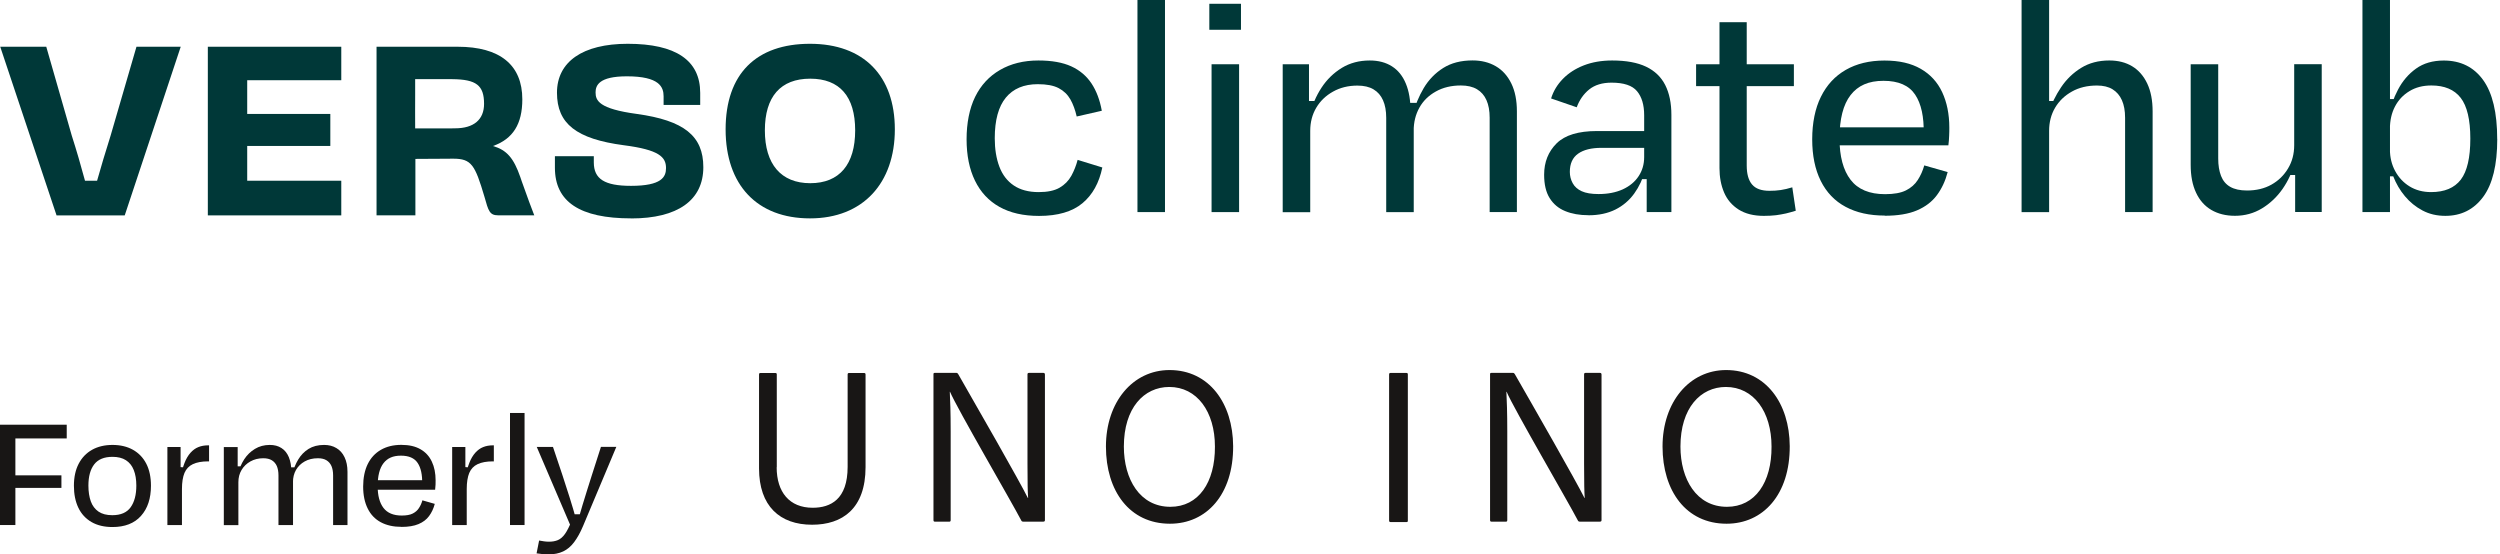 <svg width="248" height="55" viewBox="0 0 248 55" fill="none" xmlns="http://www.w3.org/2000/svg">
<g clip-path="url(#clip0_447_1193)">
<path d="M106.808 11.555C106.661 10.906 106.451 10.339 106.182 9.859C105.907 9.38 105.521 9.006 105.018 8.742C104.515 8.479 103.825 8.351 102.948 8.351C101.568 8.351 100.51 8.795 99.779 9.684C99.048 10.573 98.68 11.918 98.68 13.719C98.68 14.789 98.832 15.724 99.136 16.531C99.44 17.338 99.914 17.958 100.563 18.396C101.212 18.835 102.036 19.057 103.042 19.057C103.919 19.057 104.609 18.911 105.112 18.619C105.615 18.326 106.001 17.934 106.275 17.443C106.544 16.952 106.755 16.42 106.901 15.859L109.351 16.613C109.035 18.139 108.381 19.326 107.375 20.162C106.369 20.998 104.936 21.419 103.071 21.419C101.522 21.419 100.212 21.121 99.148 20.525C98.078 19.928 97.271 19.057 96.715 17.917C96.16 16.777 95.885 15.408 95.885 13.818C95.885 12.227 96.165 10.76 96.733 9.608C97.3 8.456 98.118 7.567 99.2 6.941C100.276 6.316 101.551 6 103.013 6C104.328 6 105.416 6.193 106.264 6.579C107.112 6.965 107.778 7.532 108.275 8.275C108.766 9.017 109.106 9.924 109.299 10.988L106.819 11.555H106.808Z" fill="#003838"/>
<path d="M115.567 0V21.039H112.836V0H115.567Z" fill="#003838"/>
<path d="M123.105 2.954H119.965V0.375H123.105V2.948V2.954ZM122.918 21.04H120.187V6.374H122.918V21.04Z" fill="#003838"/>
<path d="M129.536 10.017H130.636L129.916 11.432C130.168 10.426 130.56 9.514 131.092 8.701C131.624 7.889 132.296 7.234 133.103 6.737C133.91 6.246 134.834 6 135.881 6C136.74 6 137.471 6.193 138.079 6.579C138.687 6.965 139.149 7.538 139.459 8.292C139.775 9.046 139.927 9.964 139.927 11.058L140.243 11.877V21.045H137.512V11.689C137.512 10.999 137.407 10.421 137.196 9.947C136.986 9.473 136.676 9.117 136.255 8.865C135.834 8.614 135.302 8.491 134.653 8.491C133.752 8.491 132.945 8.69 132.238 9.087C131.524 9.485 130.969 10.017 130.571 10.69C130.174 11.362 129.975 12.122 129.975 12.982V21.051H127.244V6.374H129.852V11.964L129.536 10.017ZM139.143 10.204H140.81L140.149 11.397C140.377 10.456 140.74 9.573 141.231 8.742C141.722 7.918 142.365 7.251 143.161 6.748C143.956 6.246 144.926 5.994 146.078 5.994C146.955 5.994 147.727 6.187 148.388 6.573C149.049 6.959 149.558 7.532 149.926 8.286C150.294 9.041 150.476 9.959 150.476 11.052V21.034H147.774V11.678C147.774 10.988 147.669 10.409 147.458 9.935C147.248 9.462 146.938 9.105 146.517 8.853C146.096 8.602 145.564 8.479 144.915 8.479C143.973 8.479 143.143 8.678 142.436 9.076C141.722 9.473 141.178 10.005 140.804 10.678C140.43 11.35 140.237 12.11 140.237 12.97H139.138V10.21L139.143 10.204Z" fill="#003838"/>
<path d="M157.575 21.349C156.698 21.349 155.926 21.215 155.265 20.94C154.604 20.671 154.09 20.238 153.727 19.654C153.359 19.069 153.178 18.291 153.178 17.332C153.178 16.075 153.593 15.04 154.417 14.221C155.242 13.403 156.581 12.999 158.423 12.999H163.574V14.666H158.867C157.861 14.666 157.09 14.859 156.546 15.245C156.002 15.631 155.727 16.233 155.727 17.052C155.727 17.449 155.821 17.823 156.008 18.168C156.195 18.513 156.493 18.782 156.902 18.969C157.312 19.157 157.873 19.25 158.581 19.25C159.499 19.25 160.3 19.092 160.984 18.782C161.662 18.466 162.188 18.034 162.551 17.478C162.919 16.923 163.101 16.291 163.101 15.578V11.432C163.101 10.409 162.867 9.614 162.393 9.046C161.925 8.479 161.077 8.199 159.867 8.199C158.943 8.199 158.206 8.427 157.651 8.871C157.095 9.321 156.68 9.912 156.411 10.643L153.868 9.766C154.096 9.035 154.488 8.386 155.043 7.819C155.599 7.251 156.289 6.807 157.113 6.485C157.937 6.164 158.879 6 159.926 6C161.306 6 162.428 6.205 163.288 6.614C164.147 7.023 164.779 7.631 165.188 8.432C165.597 9.239 165.802 10.228 165.802 11.397V21.034H163.352V16.671L163.697 17.771H162.569L163.194 16.894C162.966 17.753 162.604 18.519 162.112 19.203C161.621 19.882 160.996 20.414 160.247 20.788C159.493 21.162 158.604 21.355 157.581 21.355L157.575 21.349Z" fill="#003838"/>
<path d="M168.252 6.374H177.953V8.544H168.252V6.374ZM170.573 16.671V2.199H173.275V16.42C173.275 17.256 173.45 17.888 173.807 18.303C174.164 18.724 174.737 18.928 175.532 18.928C175.93 18.928 176.304 18.905 176.649 18.852C176.994 18.8 177.374 18.712 177.795 18.583L178.14 20.905C177.806 21.01 177.479 21.098 177.169 21.174C176.853 21.244 176.526 21.302 176.181 21.349C175.836 21.39 175.432 21.414 174.971 21.414C173.965 21.414 173.134 21.203 172.474 20.788C171.813 20.367 171.333 19.805 171.029 19.092C170.725 18.379 170.573 17.578 170.573 16.677V16.671Z" fill="#003838"/>
<path d="M186.964 21.384C185.455 21.384 184.163 21.098 183.087 20.519C182.011 19.946 181.187 19.086 180.619 17.946C180.052 16.806 179.771 15.432 179.771 13.818C179.771 12.204 180.058 10.754 180.637 9.596C181.21 8.432 182.034 7.544 183.104 6.93C184.175 6.316 185.449 6.006 186.934 6.006C188.42 6.006 189.577 6.281 190.531 6.824C191.484 7.368 192.197 8.146 192.665 9.146C193.133 10.152 193.372 11.321 193.372 12.66C193.372 12.888 193.372 13.163 193.355 13.479C193.343 13.794 193.32 14.104 193.279 14.42H181.631V12.631H191.519L190.829 13.292C190.87 11.596 190.589 10.292 189.981 9.386C189.373 8.473 188.326 8.017 186.841 8.017C185.356 8.017 184.309 8.491 183.578 9.432C182.847 10.374 182.479 11.806 182.479 13.736C182.479 15.514 182.847 16.882 183.578 17.835C184.309 18.788 185.449 19.262 186.999 19.262C187.876 19.262 188.566 19.139 189.069 18.887C189.572 18.636 189.963 18.291 190.244 17.853C190.525 17.414 190.741 16.934 190.887 16.408L193.209 17.069C192.981 17.946 192.624 18.712 192.139 19.361C191.659 20.01 190.998 20.513 190.162 20.87C189.326 21.227 188.256 21.402 186.958 21.402L186.964 21.384Z" fill="#003838"/>
<path d="M202.962 10.017H203.874L203.213 11.209C203.506 10.309 203.921 9.461 204.453 8.666C204.985 7.871 205.652 7.227 206.447 6.736C207.242 6.245 208.172 5.999 209.242 5.999C210.119 5.999 210.879 6.192 211.516 6.578C212.154 6.964 212.651 7.537 213.008 8.292C213.364 9.046 213.54 9.964 213.54 11.057V21.039H210.809V11.683C210.809 10.993 210.704 10.414 210.493 9.94C210.283 9.467 209.973 9.11 209.569 8.859C209.16 8.607 208.645 8.484 208.014 8.484C207.072 8.484 206.242 8.683 205.535 9.081C204.821 9.479 204.266 10.011 203.868 10.683C203.471 11.355 203.272 12.116 203.272 12.975V21.044H200.541V0H203.272V11.964L202.956 10.017H202.962Z" fill="#003838"/>
<path d="M227.982 17.36H226.883L227.608 16.167C227.38 17.091 226.982 17.945 226.432 18.74C225.877 19.535 225.199 20.179 224.392 20.67C223.585 21.161 222.69 21.407 221.708 21.407C220.807 21.407 220.03 21.214 219.369 20.828C218.708 20.442 218.199 19.869 217.849 19.114C217.492 18.36 217.316 17.442 217.316 16.349V6.373H220.047V15.729C220.047 16.401 220.141 16.974 220.328 17.454C220.515 17.933 220.819 18.296 221.24 18.535C221.661 18.775 222.211 18.898 222.906 18.898C223.824 18.898 224.631 18.705 225.321 18.319C226.011 17.933 226.561 17.401 226.97 16.717C227.38 16.039 227.584 15.267 227.584 14.407V6.367H230.315V21.032H227.678V15.442L227.994 17.36H227.982Z" fill="#003838"/>
<path d="M237.086 0V21.039H234.355V0H237.086ZM236.49 17.489V16.016H237.086L237.589 17.489H236.49ZM236.648 11.712L236.525 9.829H237.624L237.121 11.712H236.648ZM247.728 13.782C247.728 16.355 247.261 18.273 246.331 19.53C245.401 20.787 244.15 21.413 242.577 21.413C241.741 21.413 240.986 21.238 240.314 20.881C239.641 20.524 239.063 20.056 238.571 19.466C238.08 18.881 237.694 18.22 237.408 17.489C237.127 16.759 236.963 16.004 236.922 15.226L237.08 14.817C237.08 15.612 237.256 16.332 237.601 16.969C237.946 17.606 238.419 18.115 239.027 18.489C239.636 18.863 240.349 19.056 241.162 19.056C242.501 19.056 243.483 18.641 244.115 17.817C244.74 16.992 245.056 15.636 245.056 13.753C245.056 11.87 244.734 10.519 244.097 9.701C243.46 8.882 242.489 8.479 241.191 8.479C240.355 8.479 239.624 8.666 239.01 9.046C238.39 9.42 237.916 9.929 237.583 10.566C237.25 11.204 237.08 11.94 237.08 12.782L236.922 11.654C237.11 10.671 237.431 9.748 237.881 8.894C238.332 8.034 238.928 7.338 239.671 6.806C240.413 6.274 241.331 6.005 242.419 6.005C244.091 6.005 245.395 6.648 246.325 7.935C247.255 9.221 247.722 11.174 247.722 13.788L247.728 13.782Z" fill="#003838"/>
<path d="M20.617 21.36V4.637H33.855V7.958H24.523V11.303H32.768V14.478H24.523V17.928H33.855V21.366H20.617V21.36Z" fill="#003838"/>
<path d="M49.422 21.36C48.569 21.36 48.452 20.933 48.054 19.506C47.119 16.361 46.774 15.741 44.961 15.741C44.335 15.741 43.827 15.741 43.277 15.752H43.201C42.639 15.752 42.037 15.764 41.207 15.764V21.36H37.353V4.637H45.405C49.598 4.637 51.814 6.444 51.814 9.853C51.814 12.303 50.89 13.782 48.902 14.484C50.27 14.881 50.96 15.677 51.621 17.583L51.755 17.98C52.182 19.22 52.907 21.132 52.919 21.15L53.001 21.36H49.422ZM44.873 12.729H45.142C47.002 12.729 48.019 11.864 48.019 10.303C48.019 8.467 47.253 7.876 44.873 7.853H41.184V9.437C41.184 10.519 41.172 11.636 41.184 12.735H44.873V12.729Z" fill="#003838"/>
<path d="M80.354 21.663C75.109 21.663 71.981 18.36 71.981 12.834C71.981 7.308 75.033 4.344 80.354 4.344C85.675 4.344 88.768 7.519 88.768 12.834C88.768 18.149 85.622 21.663 80.354 21.663ZM80.377 7.805C77.436 7.805 75.875 9.583 75.875 12.934C75.875 16.284 77.477 18.173 80.377 18.173C83.278 18.173 84.833 16.307 84.833 12.934C84.833 9.56 83.289 7.805 80.377 7.805Z" fill="#003838"/>
<path d="M5.608 21.36L0.023 4.637H4.59L7.122 13.46C7.584 14.899 8.034 16.442 8.432 17.928H9.631C9.987 16.676 10.461 15.051 10.97 13.46L13.537 4.637H17.928L12.373 21.366H5.602L5.608 21.36Z" fill="#003838"/>
<path d="M62.613 21.663C57.52 21.663 55.047 20.02 55.047 16.641V15.495H58.906V16.109C58.906 17.758 59.976 18.436 62.596 18.436C65.654 18.436 66.069 17.547 66.069 16.67C66.069 15.576 65.385 14.857 61.877 14.407C57.169 13.781 55.252 12.273 55.252 9.197C55.252 6.121 57.807 4.344 62.268 4.344C67.04 4.344 69.46 5.981 69.46 9.215V10.407H65.829V9.554C65.829 8.63 65.414 7.571 62.187 7.571C59.409 7.571 59.081 8.478 59.081 9.168C59.081 9.969 59.397 10.793 63.169 11.302C67.858 11.951 69.77 13.483 69.77 16.582C69.77 19.863 67.233 21.669 62.619 21.669L62.613 21.663Z" fill="#003838"/>
<path d="M77.045 46.352C77.045 48.819 78.314 50.369 80.618 50.369C82.395 50.369 84.085 49.539 84.085 46.311V37.16C84.085 37.049 84.126 37.002 84.214 37.002H85.717C85.822 37.002 85.863 37.049 85.863 37.16V46.334C85.863 50.462 83.559 52.053 80.559 52.053C77.367 52.053 75.297 50.211 75.297 46.469V37.16C75.297 37.072 75.32 37.002 75.425 37.002H76.928C77.01 37.002 77.057 37.049 77.057 37.136V46.358L77.045 46.352Z" fill="#181615"/>
<path d="M92.752 51.749C92.664 51.749 92.6 51.725 92.6 51.591V37.125C92.6 37.037 92.623 36.99 92.728 36.99H94.868C94.98 36.99 94.997 37.037 95.061 37.125C96.944 40.405 101.102 47.662 101.967 49.404H101.99C101.949 48.802 101.926 47.954 101.926 46.013V37.148C101.926 37.037 101.967 36.99 102.078 36.99H103.505C103.616 36.99 103.657 37.055 103.657 37.172V51.591C103.657 51.702 103.616 51.749 103.464 51.749H101.54C101.412 51.749 101.347 51.725 101.3 51.614C100.324 49.737 94.939 40.516 94.243 38.867H94.219C94.26 39.739 94.307 40.832 94.307 42.797V51.591C94.307 51.702 94.266 51.749 94.178 51.749H92.752Z" fill="#181615"/>
<path d="M122.328 44.252C122.351 49.064 119.685 51.953 116.059 51.953C112.054 51.953 109.709 48.708 109.709 44.299C109.709 39.89 112.37 36.709 116.018 36.709C119.959 36.709 122.304 40.024 122.328 44.252ZM116.1 50.275C118.889 50.275 120.544 47.86 120.521 44.299C120.521 40.831 118.737 38.387 115.995 38.387C113.481 38.387 111.487 40.469 111.487 44.299C111.487 47.544 113.077 50.275 116.1 50.275Z" fill="#181615"/>
<path d="M147.966 51.749C147.879 51.749 147.814 51.725 147.814 51.591V37.125C147.814 37.037 147.838 36.99 147.943 36.99H150.083C150.194 36.99 150.212 37.037 150.276 37.125C152.159 40.405 156.316 47.662 157.182 49.404H157.205C157.164 48.802 157.141 47.954 157.141 46.013V37.148C157.141 37.037 157.182 36.99 157.293 36.99H158.72C158.831 36.99 158.872 37.055 158.872 37.172V51.591C158.872 51.702 158.831 51.749 158.679 51.749H156.755C156.626 51.749 156.562 51.725 156.515 51.614C155.539 49.737 150.153 40.516 149.458 38.867H149.434C149.475 39.739 149.522 40.832 149.522 42.797V51.591C149.522 51.702 149.481 51.749 149.393 51.749H147.966Z" fill="#181615"/>
<path d="M177.542 44.252C177.566 49.064 174.899 51.953 171.274 51.953C167.269 51.953 164.924 48.708 164.924 44.299C164.924 39.89 167.584 36.709 171.233 36.709C175.174 36.709 177.519 40.024 177.542 44.252ZM171.315 50.275C174.104 50.275 175.759 47.86 175.736 44.299C175.736 40.831 173.952 38.387 171.21 38.387C168.695 38.387 166.701 40.469 166.701 44.299C166.701 47.544 168.292 50.275 171.315 50.275Z" fill="#181615"/>
<path d="M139.658 51.632C139.658 51.743 139.635 51.79 139.524 51.79H137.957C137.846 51.79 137.799 51.743 137.799 51.632V37.154C137.799 37.043 137.846 36.996 137.933 36.996H139.524C139.611 36.996 139.658 37.043 139.658 37.131V51.632Z" fill="#181615"/>
<path d="M1.526 52.083H0V42.131H1.526V52.083ZM0.55 48.399V47.154H6.093V48.399H0.55ZM0.784 42.131H6.619V43.493H0.778V42.131H0.784Z" fill="#181615"/>
<path d="M11.162 52.282C10.343 52.282 9.648 52.118 9.075 51.785C8.502 51.452 8.063 50.978 7.771 50.364C7.478 49.75 7.332 49.025 7.332 48.183C7.332 47.341 7.49 46.604 7.806 46.002C8.121 45.4 8.566 44.938 9.139 44.616C9.712 44.295 10.39 44.137 11.162 44.137C11.934 44.137 12.612 44.295 13.185 44.616C13.758 44.938 14.203 45.4 14.513 46.002C14.822 46.604 14.975 47.335 14.975 48.183C14.975 49.446 14.647 50.44 13.986 51.177C13.331 51.914 12.384 52.282 11.156 52.282H11.162ZM11.162 45.318C10.332 45.318 9.729 45.569 9.344 46.066C8.963 46.563 8.77 47.265 8.77 48.171C8.77 48.779 8.852 49.3 9.01 49.739C9.168 50.177 9.425 50.51 9.77 50.75C10.121 50.99 10.577 51.107 11.139 51.107C11.981 51.107 12.589 50.844 12.963 50.317C13.337 49.791 13.524 49.078 13.524 48.171C13.524 47.563 13.437 47.049 13.267 46.622C13.098 46.195 12.834 45.873 12.489 45.651C12.144 45.429 11.694 45.318 11.156 45.318H11.162Z" fill="#181615"/>
<path d="M17.781 46.33L18.313 46.365L17.915 47.429C18.015 46.832 18.143 46.33 18.307 45.92C18.465 45.511 18.664 45.178 18.898 44.914C19.131 44.657 19.389 44.464 19.675 44.353C19.962 44.236 20.283 44.178 20.64 44.178H20.739V45.768H20.64C20.02 45.768 19.517 45.862 19.131 46.043C18.746 46.224 18.471 46.517 18.301 46.914C18.137 47.312 18.05 47.844 18.05 48.505V52.089H16.605V44.342H17.915V47.411L17.781 46.335V46.33Z" fill="#181615"/>
<path d="M23.408 46.259H23.987L23.607 47.008C23.741 46.476 23.946 45.996 24.226 45.563C24.507 45.131 24.864 44.786 25.291 44.529C25.717 44.271 26.203 44.137 26.758 44.137C27.214 44.137 27.6 44.236 27.922 44.447C28.243 44.651 28.483 44.95 28.653 45.353C28.817 45.751 28.904 46.236 28.904 46.815L29.068 47.248V52.089H27.624V47.148C27.624 46.786 27.565 46.476 27.46 46.23C27.349 45.984 27.185 45.791 26.963 45.657C26.741 45.523 26.46 45.458 26.115 45.458C25.641 45.458 25.215 45.563 24.84 45.774C24.466 45.984 24.174 46.265 23.963 46.622C23.753 46.973 23.647 47.376 23.647 47.832V52.095H22.203V44.347H23.577V47.3L23.413 46.271L23.408 46.259ZM28.483 46.359H29.36L29.009 46.99C29.132 46.493 29.319 46.025 29.582 45.587C29.846 45.148 30.185 44.797 30.606 44.534C31.027 44.271 31.541 44.137 32.149 44.137C32.611 44.137 33.021 44.236 33.366 44.447C33.717 44.651 33.986 44.95 34.178 45.353C34.371 45.751 34.471 46.236 34.471 46.815V52.089H33.044V47.148C33.044 46.786 32.986 46.476 32.88 46.23C32.769 45.984 32.605 45.791 32.383 45.657C32.161 45.523 31.881 45.458 31.535 45.458C31.038 45.458 30.6 45.563 30.226 45.774C29.851 45.984 29.565 46.265 29.36 46.622C29.161 46.973 29.062 47.376 29.062 47.832H28.483V46.37V46.359Z" fill="#181615"/>
<path d="M39.826 52.264C39.031 52.264 38.347 52.112 37.78 51.808C37.212 51.504 36.774 51.054 36.476 50.446C36.177 49.844 36.025 49.119 36.025 48.265C36.025 47.411 36.177 46.645 36.481 46.031C36.785 45.417 37.218 44.95 37.785 44.622C38.353 44.295 39.025 44.131 39.809 44.131C40.592 44.131 41.206 44.277 41.709 44.564C42.212 44.85 42.586 45.259 42.837 45.791C43.089 46.324 43.212 46.943 43.212 47.651C43.212 47.774 43.212 47.914 43.206 48.084C43.2 48.247 43.188 48.417 43.165 48.581H37.014V47.633H42.241L41.879 47.984C41.902 47.09 41.75 46.4 41.428 45.92C41.107 45.441 40.557 45.201 39.768 45.201C38.978 45.201 38.429 45.452 38.043 45.949C37.657 46.446 37.464 47.207 37.464 48.224C37.464 49.165 37.657 49.885 38.043 50.388C38.429 50.89 39.031 51.142 39.849 51.142C40.312 51.142 40.68 51.078 40.943 50.943C41.206 50.809 41.417 50.627 41.563 50.393C41.715 50.16 41.826 49.908 41.902 49.633L43.13 49.984C43.007 50.446 42.82 50.849 42.563 51.194C42.311 51.539 41.96 51.803 41.516 51.99C41.072 52.177 40.51 52.27 39.826 52.27V52.264Z" fill="#181615"/>
<path d="M46.031 46.33L46.563 46.365L46.165 47.429C46.265 46.832 46.393 46.33 46.557 45.92C46.715 45.511 46.914 45.178 47.148 44.914C47.382 44.657 47.639 44.464 47.925 44.353C48.212 44.236 48.533 44.178 48.89 44.178H48.989V45.768H48.89C48.27 45.768 47.767 45.862 47.382 46.043C46.996 46.224 46.721 46.517 46.551 46.914C46.388 47.312 46.3 47.844 46.3 48.505V52.089H44.855V44.342H46.165V47.411L46.031 46.335V46.33Z" fill="#181615"/>
<path d="M52.036 40.967V52.083H50.592V40.967H52.036Z" fill="#181615"/>
<path d="M56.731 51.602L57.526 52.082L56.614 52.199L53.246 44.334H54.854L55.784 47.106C55.883 47.427 55.994 47.778 56.123 48.158C56.252 48.538 56.38 48.93 56.503 49.333C56.626 49.737 56.755 50.135 56.866 50.526C56.983 50.918 57.082 51.281 57.175 51.614L56.714 51.017H57.789L57.339 51.631C57.474 51.169 57.62 50.667 57.778 50.129C57.936 49.591 58.099 49.065 58.269 48.538C58.438 48.012 58.585 47.538 58.719 47.117L59.614 44.328H61.14L57.842 52.175C57.567 52.83 57.269 53.362 56.953 53.783C56.638 54.204 56.275 54.508 55.866 54.701C55.456 54.894 54.977 54.994 54.421 54.994C54.164 54.994 53.948 54.982 53.761 54.959C53.574 54.935 53.392 54.912 53.228 54.894L53.48 53.62C53.644 53.655 53.807 53.678 53.971 53.701C54.135 53.725 54.293 53.736 54.462 53.736C54.796 53.736 55.088 53.684 55.339 53.579C55.591 53.473 55.831 53.269 56.047 52.965C56.263 52.661 56.491 52.205 56.737 51.596L56.731 51.602Z" fill="#181615"/>
</g>
<defs>
<clipPath id="clip0_447_1193">
<rect width="247.728" height="55" fill="white"/>
</clipPath>
</defs>
</svg>
